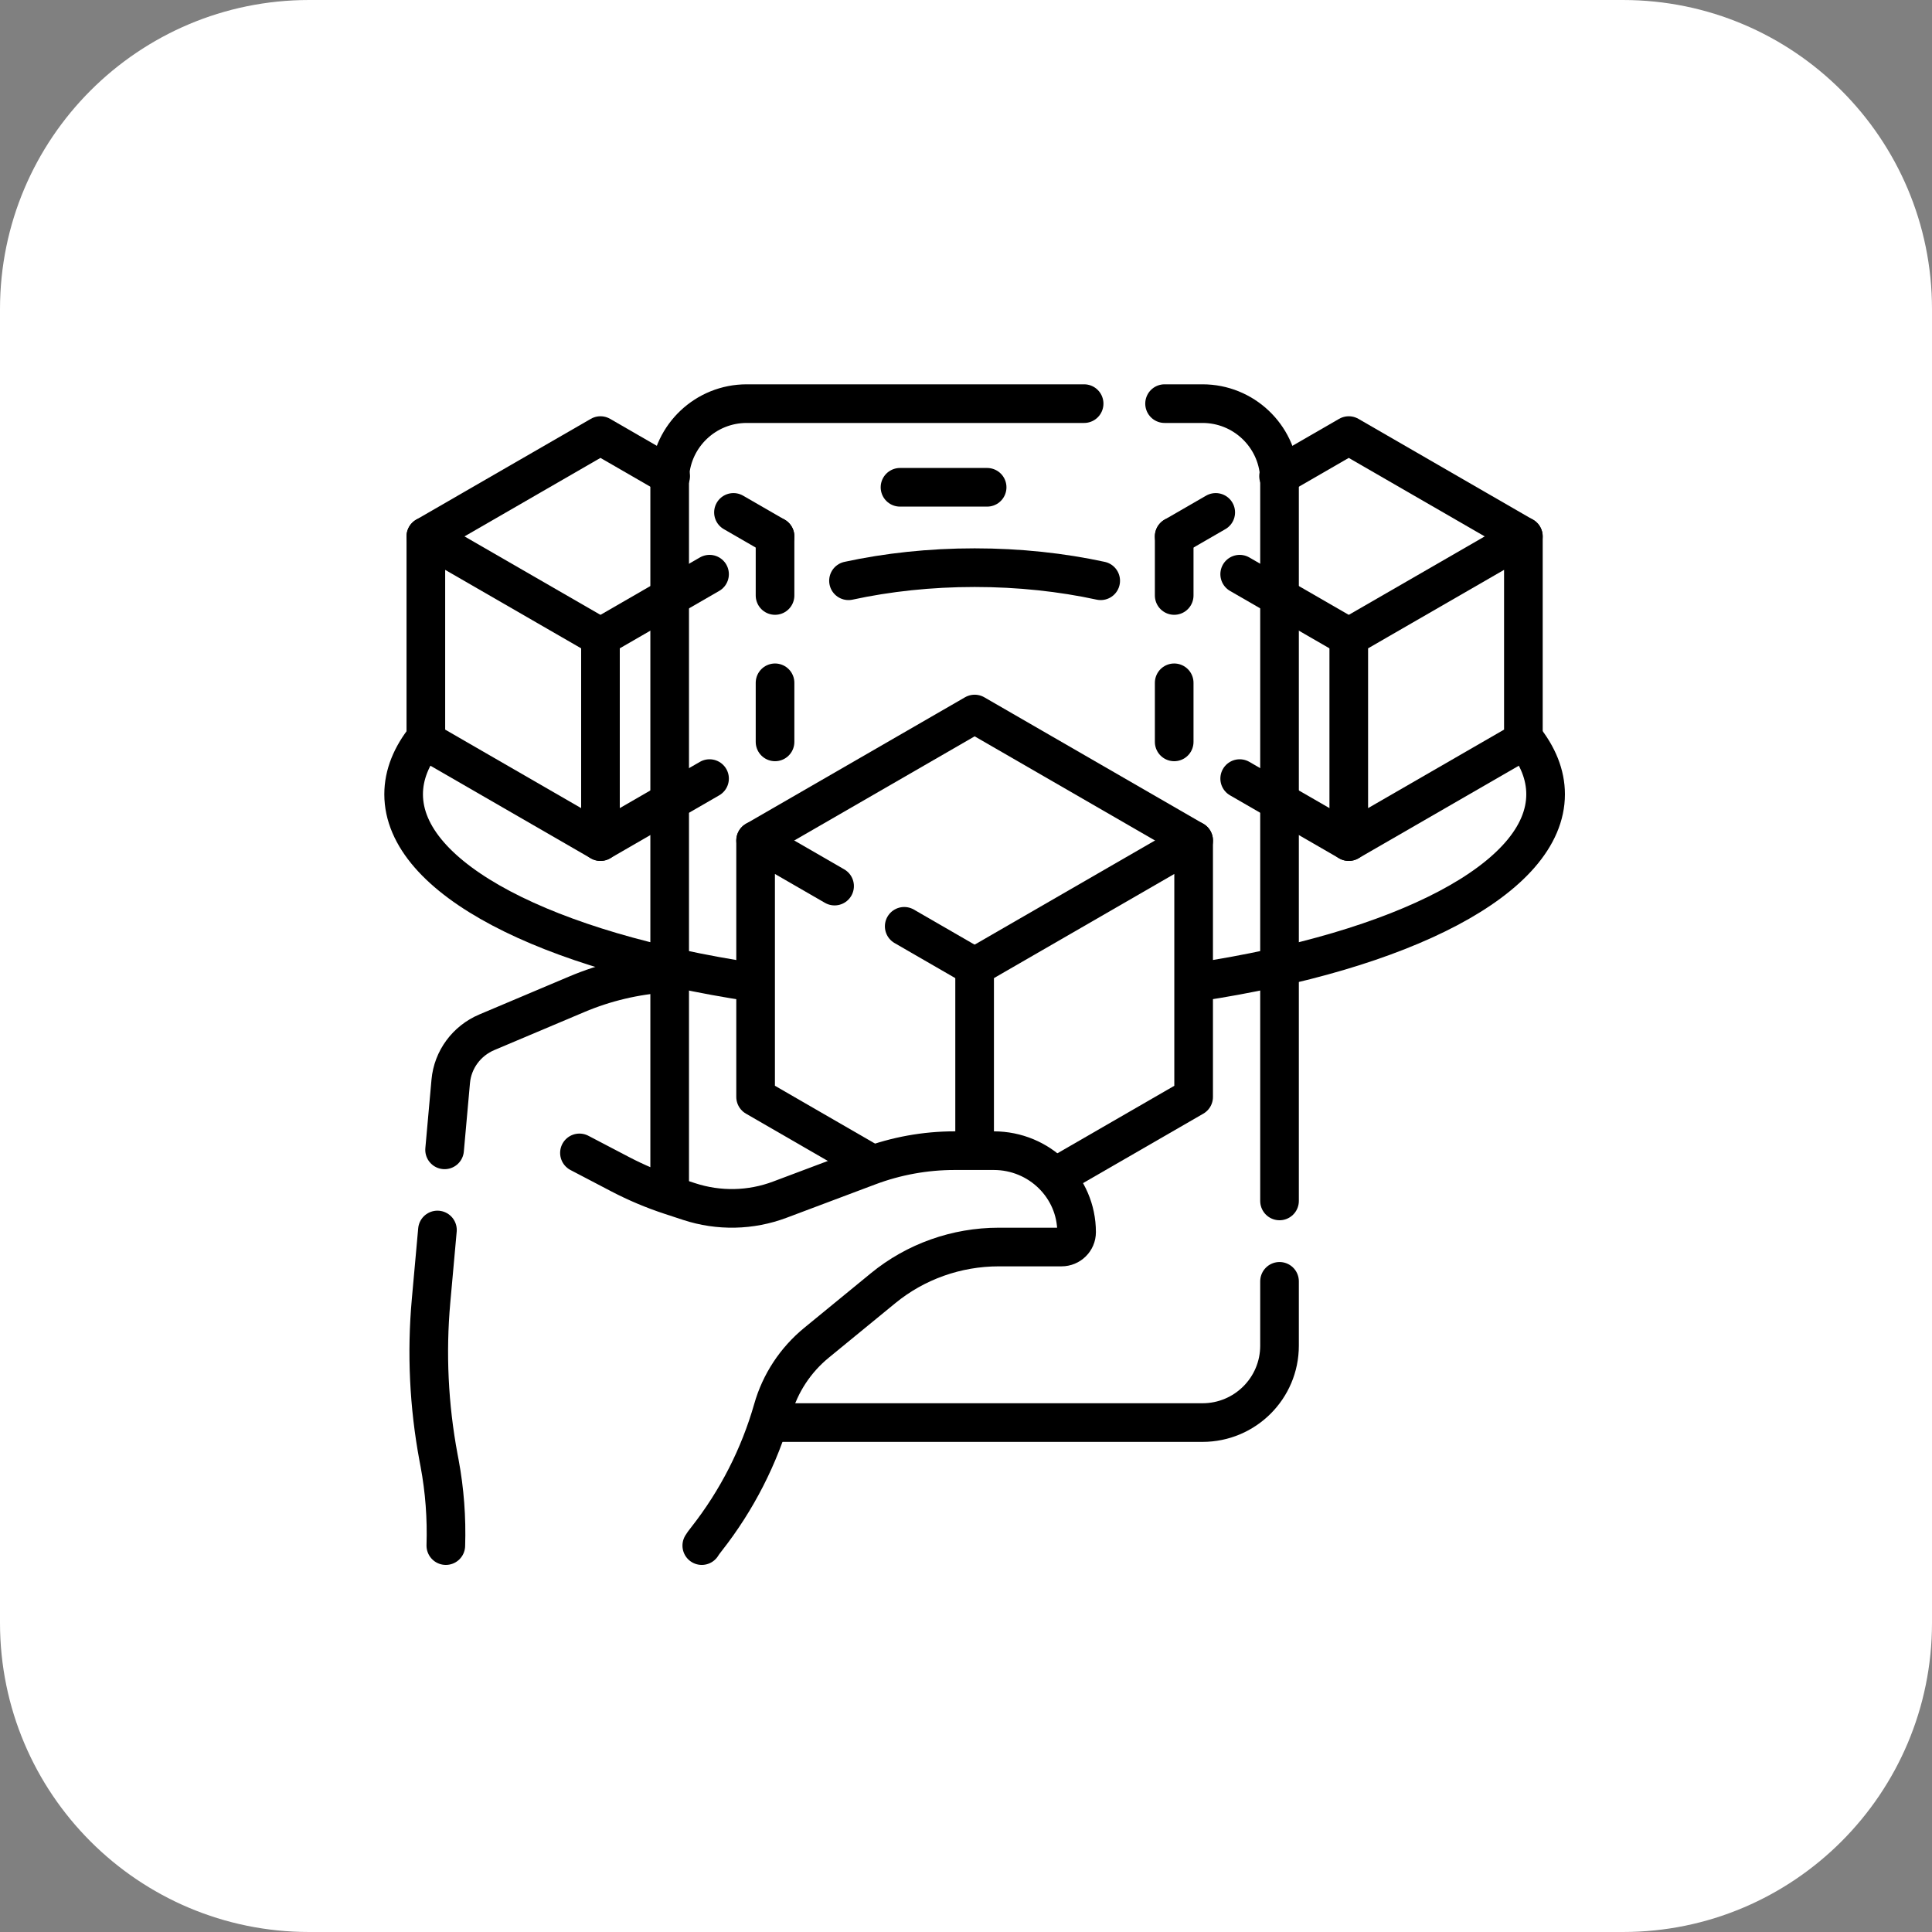 <?xml version="1.0" encoding="UTF-8"?> <svg xmlns="http://www.w3.org/2000/svg" width="50" height="50" viewBox="0 0 50 50" fill="none"><rect x="0" y="0" width="50" height="50" fill="#808080" stroke="none"/><g clip-path="url(#clip0_1157_768)"><path d="M42 0H8C3.582 0 0 3.582 0 8V42C0 46.418 3.582 50 8 50H42C46.418 50 50 46.418 50 42V8C50 3.582 46.418 0 42 0Z" fill="white"></path><path d="M11.321 31.832L11.156 33.662C11.034 35.017 11.099 36.382 11.349 37.721L11.376 37.864C11.508 38.57 11.561 39.286 11.538 40" stroke="black" stroke-miterlimit="10" stroke-linecap="round" stroke-linejoin="round"></path><path d="M11.506 29.758L11.665 27.985C11.715 27.425 12.074 26.937 12.599 26.715L14.926 25.732C15.658 25.422 16.438 25.238 17.23 25.185" stroke="black" stroke-miterlimit="10" stroke-linecap="round" stroke-linejoin="round"></path><path d="M33.114 31.08V25.018V20.746V15.456V12.436C33.114 12.393 33.113 12.351 33.11 12.31C33.045 11.27 32.179 10.446 31.12 10.446H30.139" stroke="black" stroke-miterlimit="10" stroke-linecap="round" stroke-linejoin="round"></path><path d="M28.057 10.446H19.325C18.266 10.446 17.4 11.27 17.335 12.31C17.332 12.351 17.331 12.393 17.331 12.436V15.456V20.746V25.017V30.822" stroke="black" stroke-miterlimit="10" stroke-linecap="round" stroke-linejoin="round"></path><path d="M33.114 33.161V34.826C33.114 35.925 32.222 36.816 31.12 36.816H19.979" stroke="black" stroke-miterlimit="10" stroke-linecap="round" stroke-linejoin="round"></path><path d="M23.292 12.611H25.547" stroke="black" stroke-miterlimit="10" stroke-linecap="round" stroke-linejoin="round"></path><path d="M19.471 25.418C14.168 24.617 10.446 22.742 10.446 20.556C10.446 20.049 10.647 19.558 11.022 19.093" stroke="black" stroke-miterlimit="10" stroke-linecap="round" stroke-linejoin="round"></path><path d="M39.425 19.093C39.8 19.558 40 20.049 40 20.556C40 22.739 36.288 24.612 30.994 25.414" stroke="black" stroke-miterlimit="10" stroke-linecap="round" stroke-linejoin="round"></path><path d="M30.892 21.752L25.224 18.479L19.555 21.752" stroke="black" stroke-miterlimit="10" stroke-linecap="round" stroke-linejoin="round"></path><path d="M27.365 30.425L30.891 28.389V21.752L25.223 25.025" stroke="black" stroke-miterlimit="10" stroke-linecap="round" stroke-linejoin="round"></path><path d="M22.519 30.1L19.555 28.388V21.752L21.599 22.932" stroke="black" stroke-miterlimit="10" stroke-linecap="round" stroke-linejoin="round"></path><path d="M25.223 25.025L23.401 23.973" stroke="black" stroke-miterlimit="10" stroke-linecap="round" stroke-linejoin="round"></path><path d="M25.223 25.227V29.683" stroke="black" stroke-miterlimit="10" stroke-linecap="round" stroke-linejoin="round"></path><path d="M14.996 29.837L16.053 30.39C16.469 30.607 16.903 30.79 17.35 30.937L17.834 31.096C18.603 31.348 19.431 31.33 20.182 31.047C20.89 30.781 21.789 30.443 22.48 30.183C23.191 29.916 23.945 29.779 24.706 29.779H25.718C26.902 29.779 27.862 30.724 27.862 31.889C27.862 32.101 27.687 32.273 27.472 32.273H25.848C24.755 32.273 23.696 32.649 22.855 33.338L21.133 34.749C20.587 35.196 20.191 35.797 20 36.471C19.653 37.687 19.072 38.826 18.288 39.826C18.261 39.86 18.235 39.894 18.209 39.929C18.193 39.952 18.177 39.976 18.162 40" stroke="black" stroke-miterlimit="10" stroke-linecap="round" stroke-linejoin="round"></path><path d="M17.357 12.322L15.54 11.273L11.021 13.882" stroke="black" stroke-miterlimit="10" stroke-linecap="round" stroke-linejoin="round"></path><path d="M20.058 13.882L18.982 13.261" stroke="black" stroke-miterlimit="10" stroke-linecap="round" stroke-linejoin="round"></path><path d="M18.363 14.86L15.54 16.49" stroke="black" stroke-miterlimit="10" stroke-linecap="round" stroke-linejoin="round"></path><path d="M20.058 15.411V13.882" stroke="black" stroke-miterlimit="10" stroke-linecap="round" stroke-linejoin="round"></path><path d="M15.54 21.78L18.363 20.15" stroke="black" stroke-miterlimit="10" stroke-linecap="round" stroke-linejoin="round"></path><path d="M15.54 21.78V16.49L11.021 13.882V19.171L15.54 21.78Z" stroke="black" stroke-miterlimit="10" stroke-linecap="round" stroke-linejoin="round"></path><path d="M20.058 19.2V17.671" stroke="black" stroke-miterlimit="10" stroke-linecap="round" stroke-linejoin="round"></path><path d="M33.089 12.322L34.906 11.273L39.424 13.882" stroke="black" stroke-miterlimit="10" stroke-linecap="round" stroke-linejoin="round"></path><path d="M30.388 13.882L31.463 13.261" stroke="black" stroke-miterlimit="10" stroke-linecap="round" stroke-linejoin="round"></path><path d="M32.083 14.86L34.906 16.49" stroke="black" stroke-miterlimit="10" stroke-linecap="round" stroke-linejoin="round"></path><path d="M30.388 15.411V13.882" stroke="black" stroke-miterlimit="10" stroke-linecap="round" stroke-linejoin="round"></path><path d="M34.906 21.78L32.083 20.15" stroke="black" stroke-miterlimit="10" stroke-linecap="round" stroke-linejoin="round"></path><path d="M34.906 21.78V16.49L39.425 13.882V19.171L34.906 21.78Z" stroke="black" stroke-miterlimit="10" stroke-linecap="round" stroke-linejoin="round"></path><path d="M30.388 19.2V17.671" stroke="black" stroke-miterlimit="10" stroke-linecap="round" stroke-linejoin="round"></path><path d="M21.959 15.03C22.964 14.812 24.067 14.691 25.223 14.691C26.379 14.691 27.481 14.812 28.486 15.03" stroke="black" stroke-miterlimit="10" stroke-linecap="round" stroke-linejoin="round"></path></g><defs><clipPath id="clip0_1157_768"><rect width="50" height="50" fill="white"></rect></clipPath></defs></svg> 